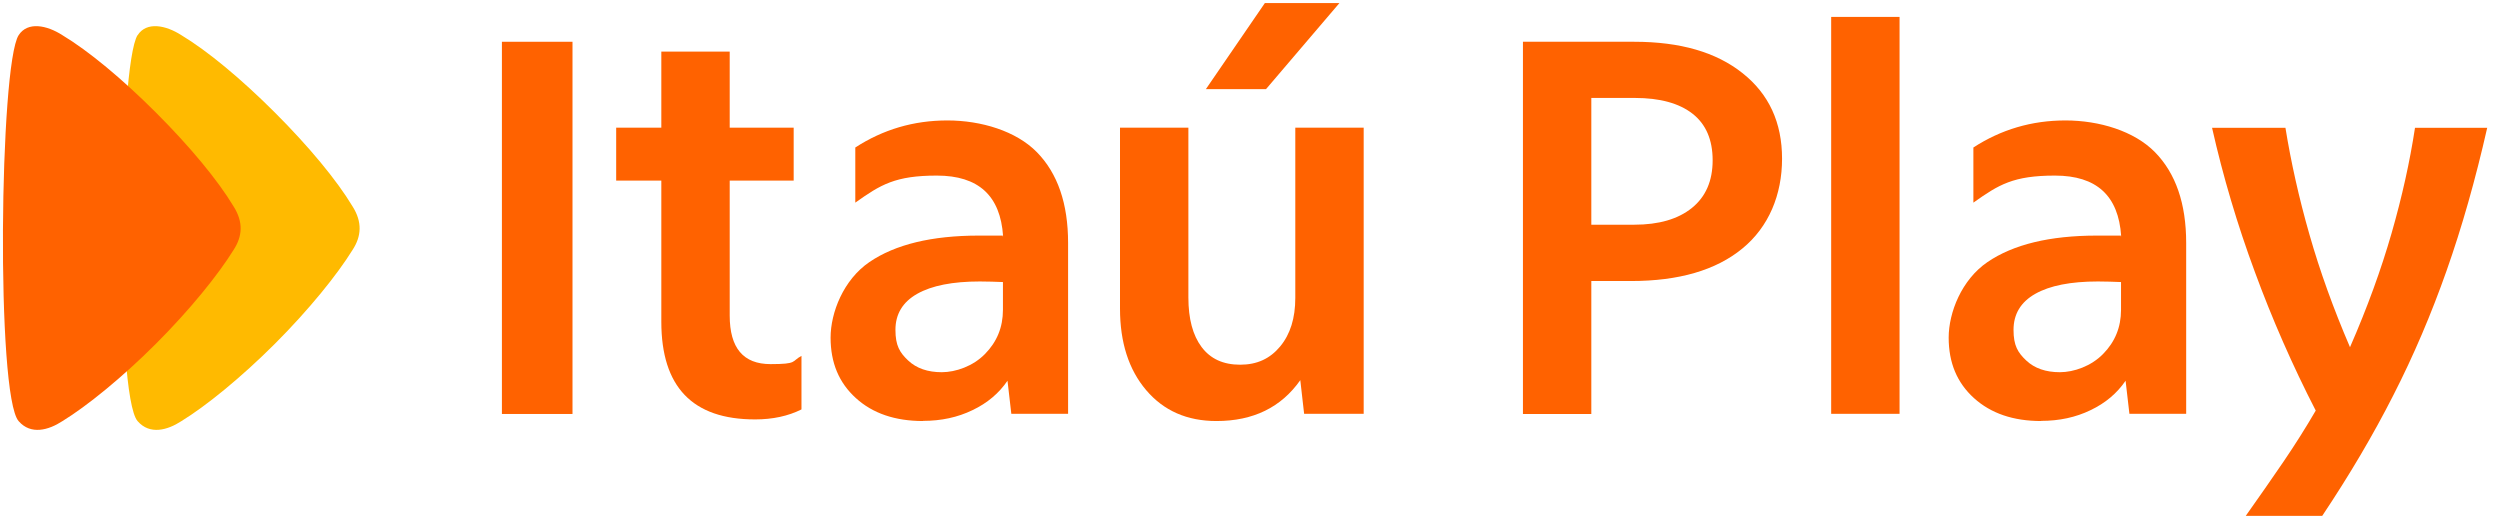 <?xml version="1.0" encoding="UTF-8"?>
<svg id="Layer_1" xmlns="http://www.w3.org/2000/svg" version="1.1" viewBox="0 0 1700 352.1">
  <!-- Generator: Adobe Illustrator 29.2.1, SVG Export Plug-In . SVG Version: 2.1.0 Build 116)  -->
  <defs>
    <style>
      .st0 {
        fill: #ffba00;
      }

      .st1 {
        fill: #ff6200;
      }
    </style>
  </defs>
  <path class="st0" d="M93.6,23.9c6.1-9.4,19.1-6.8,29.7,0,17.8,10.7,40.7,29.7,63.7,52.7,23,23,42,45.9,52.7,63.7,6.8,10.7,6.1,20.4,0,29.7-10.4,16.8-29.7,40.7-52.7,63.7-23,23-46.9,42.4-63.7,52.7-9.4,6.1-21.4,9.5-29.7,0-15.5-17.4-13-242.6,0-262.6"/>
  <path class="st1" d="M12.7,23.9c6.1-9.4,19.1-6.8,29.7,0,17.8,10.7,40.7,29.7,63.7,52.7,23,23,42,45.9,52.7,63.7,6.8,10.7,6.1,20.4,0,29.7-10.4,16.8-29.7,40.7-52.7,63.7-23,23-46.9,42.4-63.7,52.7-9.4,6.1-21.4,9.5-29.7,0C-2.8,269.1-.3,43.9,12.7,23.9"/>
  <rect class="st1" x="341.3" y="28.4" width="48" height="253.1"/>
  <path class="st1" d="M513.4,285.2c-42.5,0-63.7-22.1-63.7-66.4v-96h-30.7v-36h30.7v-51.7h46.5v51.7h43.5v36h-43.5v91.8c0,22,9.2,33,27.8,33s14-1.9,21-5.6v36.4c-9,4.5-19.5,6.8-31.5,6.8"/>
  <path class="st1" d="M627.7,286.3c-19,0-34.3-5.2-45.7-15.6-11.5-10.4-17.2-24-17.2-41.1s8.8-39.4,26.4-51.4c17.6-12,42.4-18,74.4-18s11.8.1,16.5.4c-1.8-27.5-16.7-41.2-45-41.2s-38.2,6.1-55.5,18.4v-37.5c18.8-12.2,39.6-18.4,62.6-18.4s46.8,7.2,60.9,21.6c14.1,14.4,21.2,34.9,21.2,61.7v116.2h-38.6l-2.6-22.5c-5.8,8.5-13.7,15.2-23.8,20-10.1,4.9-21.3,7.3-33.6,7.3M682.1,191.8c-5.2-.2-10.5-.4-15.8-.4-18.5,0-32.7,2.8-42.6,8.4-9.9,5.6-14.8,13.8-14.8,24.5s2.9,15.4,8.6,20.8c5.7,5.4,13.4,8,22.9,8s21.3-4.1,29.4-12.4c8.1-8.2,12.2-18.2,12.2-30v-19.1h0Z"/>
  <path class="st1" d="M827.2,286.3c-20,0-35.9-7-47.8-21-11.9-14-17.8-32.5-17.8-55.5v-123h46.5v115.5c0,14.5,3,25.7,9,33.7s14.7,12,26.2,12,20.3-4.1,27.2-12.4,10.3-19.3,10.3-33v-115.8h46.5v194.6h-40.5l-2.6-22.9c-13,18.5-32,27.8-57,27.8M910.8,2.1l-49.9,58.5h-40.9l40.1-58.5h50.6Z"/>
  <path class="st1" d="M1035.6,281.4V28.4h75.7c31.3,0,55.8,7.1,73.7,21.4,17.9,14.2,26.8,33.6,26.8,58.1s-9,46.4-27,61.1c-18,14.8-43.3,22.1-75.7,22.1h-27v90.4h-46.5,0ZM1111.7,66.6h-29.6v86.2h29.2c16.7,0,29.8-3.8,39.2-11.4,9.4-7.6,14.1-18.4,14.1-32.4s-4.6-24.6-13.7-31.7c-9.1-7.1-22.2-10.7-39.2-10.7"/>
  <rect class="st1" x="1245.2" y="11.5" width="46.5" height="269.9"/>
  <path class="st1" d="M1388,286.3c-19,0-34.2-5.2-45.7-15.6-11.5-10.4-17.2-24-17.2-41.1s8.8-39.4,26.4-51.4c17.6-12,42.4-18,74.4-18s11.8.1,16.5.4c-1.8-27.5-16.7-41.2-45-41.2s-38.2,6.1-55.5,18.4v-37.5c18.8-12.2,39.6-18.4,62.6-18.4s46.8,7.2,60.9,21.6c14.1,14.4,21.2,34.9,21.2,61.7v116.2h-38.6l-2.6-22.5c-5.8,8.5-13.7,15.2-23.8,20-10.1,4.9-21.3,7.3-33.6,7.3M1442.4,191.8c-5.2-.2-10.5-.4-15.8-.4-18.5,0-32.7,2.8-42.6,8.4-9.9,5.6-14.8,13.8-14.8,24.5s2.9,15.4,8.6,20.8c5.7,5.4,13.4,8,22.9,8s21.3-4.1,29.4-12.4c8.1-8.2,12.2-18.2,12.2-30v-19.1h0Z"/>
  <path class="st1" d="M1527.1,350.8c9.2-13,17.8-25.3,25.7-36.9,7.9-11.6,15.2-23.2,21.9-34.7-15.8-30.7-29.6-62.2-41.4-94.3-11.9-32.1-21.6-64.8-29.1-98h49.9c3.8,23.5,9.2,47.7,16.3,72.5,7.1,24.9,16.3,50.4,27.6,76.7,11.8-27,21.2-52.9,28.3-77.6,7.1-24.7,12.4-48.6,15.9-71.6h49.1c-8,35.3-17.2,67.6-27.6,97.1-10.4,29.5-22.4,57.7-36.2,84.7-13.7,27-29.9,54.4-48.4,82.1h-52.1,0Z"/>
</svg>